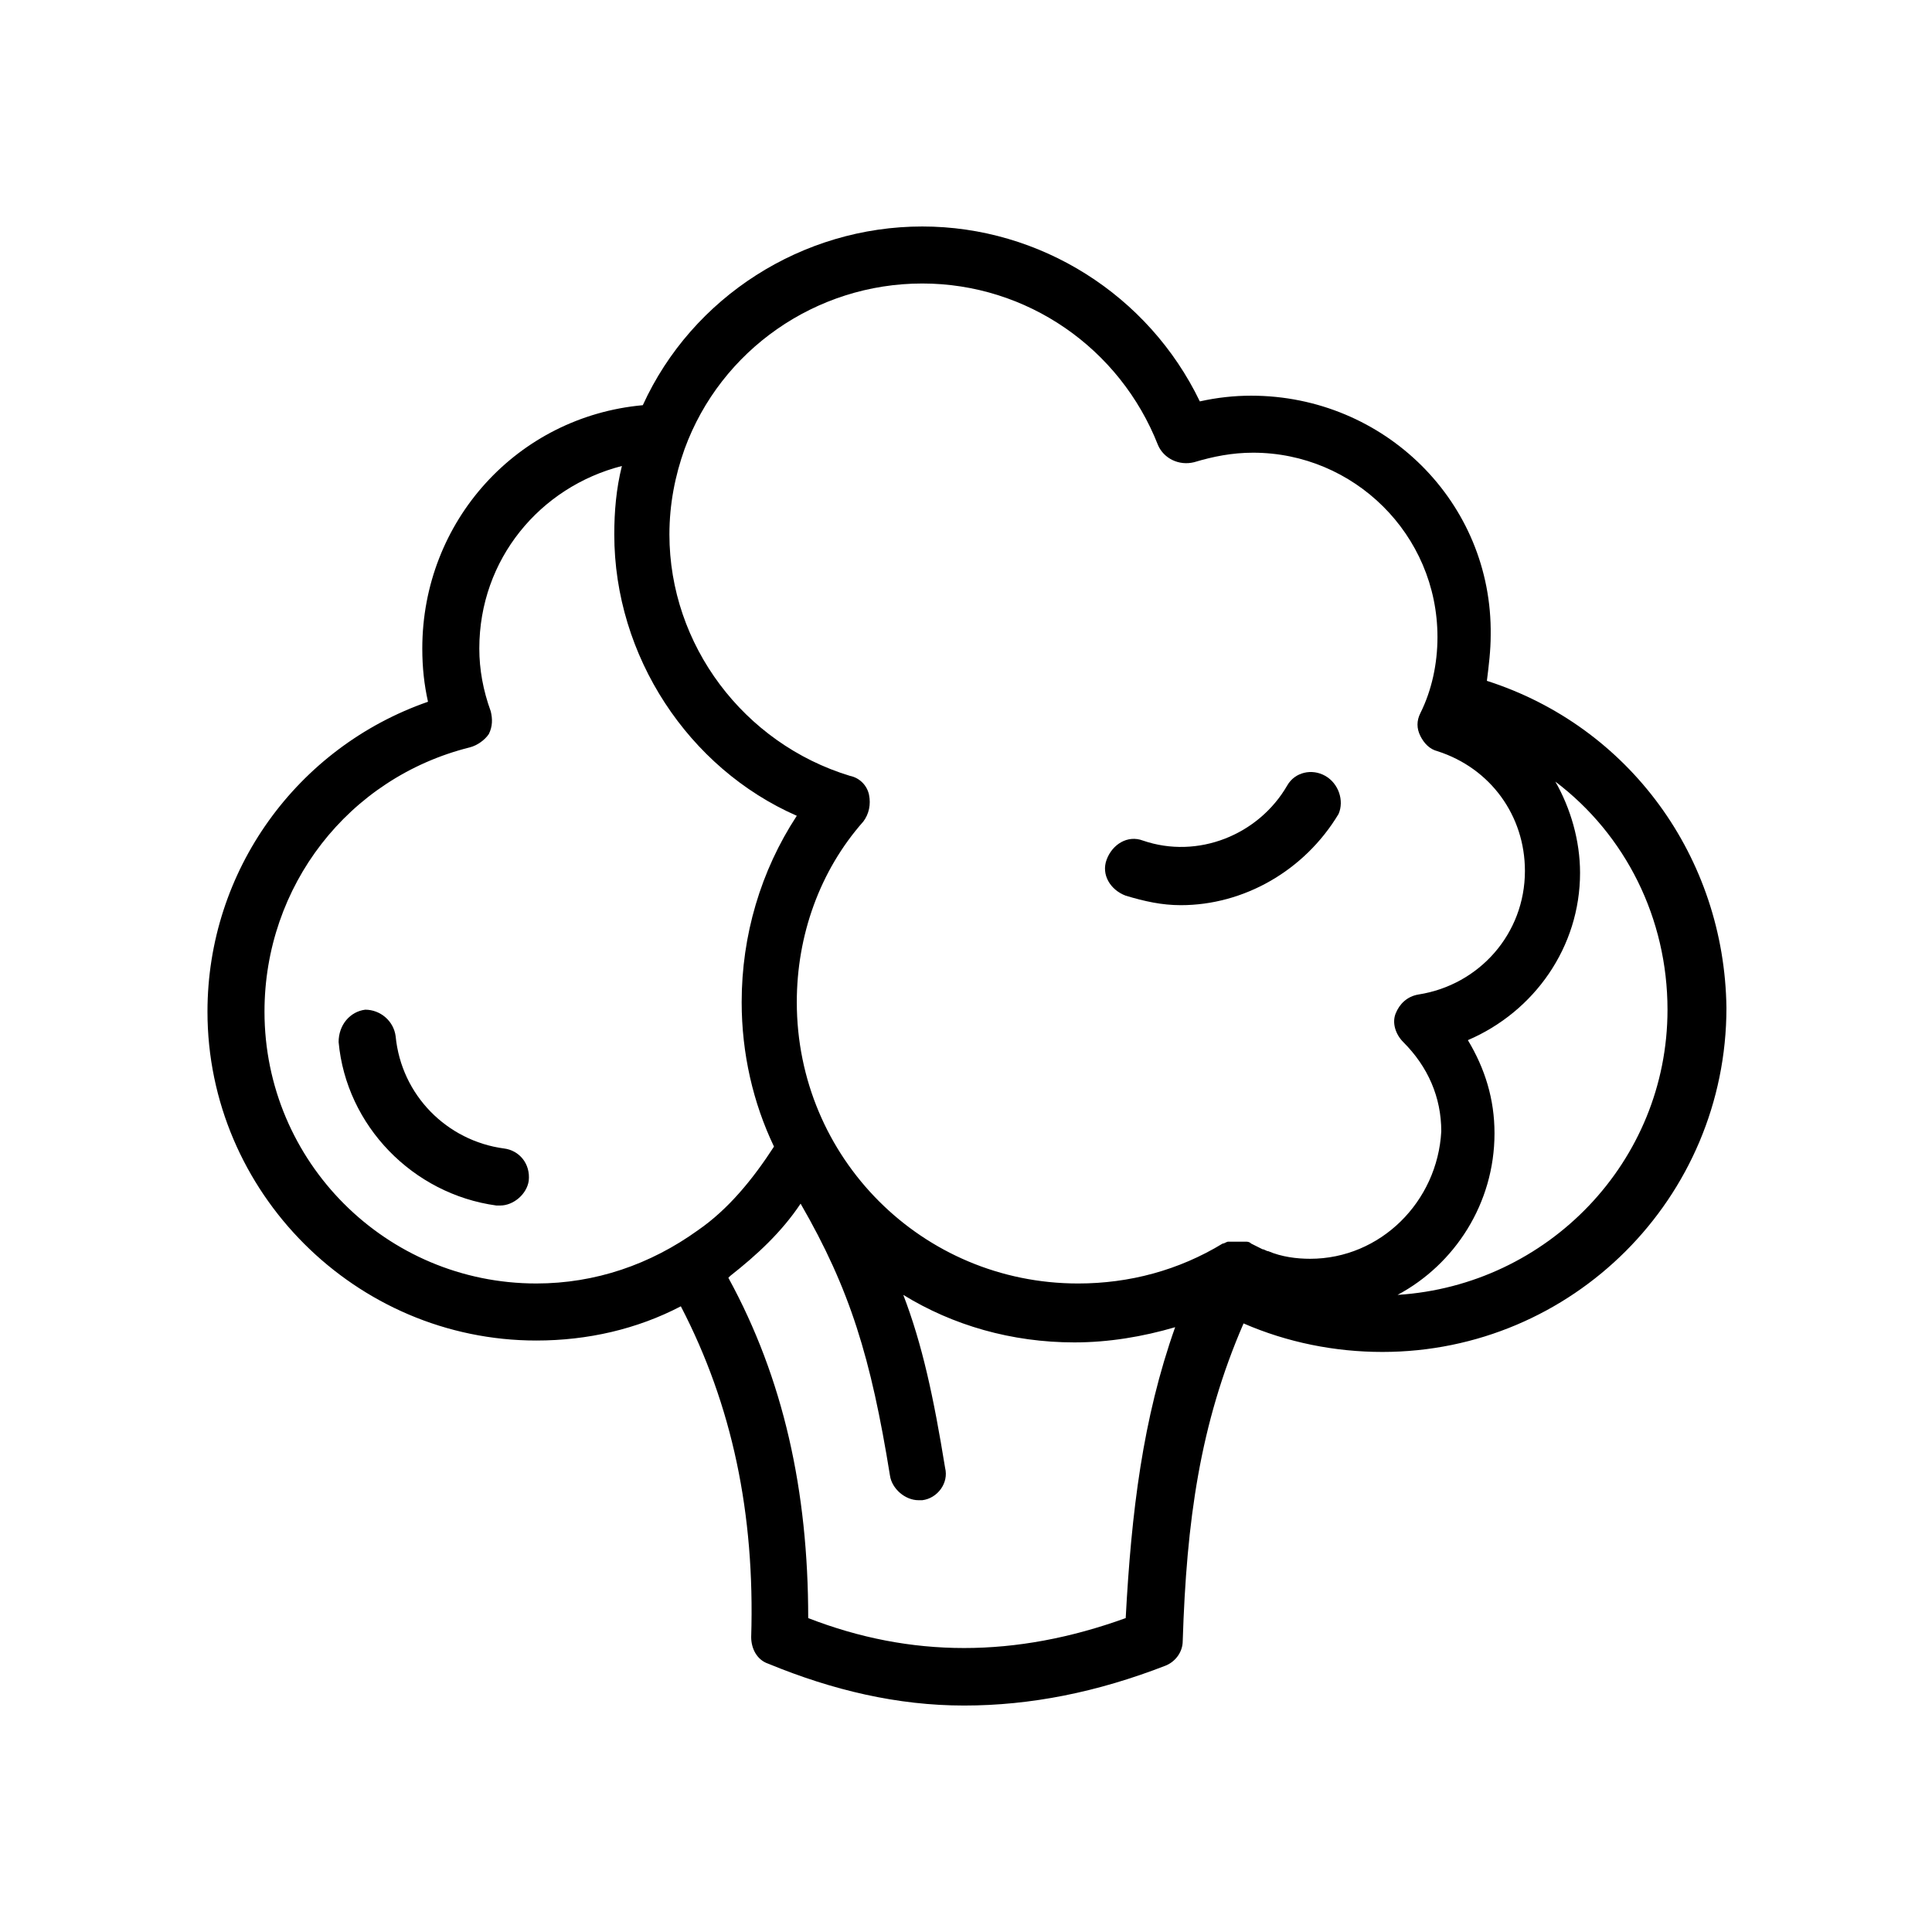 <?xml version="1.0" encoding="UTF-8"?>
<!-- Uploaded to: SVG Repo, www.svgrepo.com, Generator: SVG Repo Mixer Tools -->
<svg fill="#000000" width="800px" height="800px" version="1.1" viewBox="144 144 512 512" xmlns="http://www.w3.org/2000/svg">
 <g>
  <path d="m538.04 324.43c0.504-4.031 1.008-8.062 1.008-12.09 0.504-35.266-28.215-63.48-63.48-63.48-4.535 0-9.07 0.504-13.602 1.512-13.602-28.215-42.32-46.352-73.555-46.352-31.738 0-60.961 18.641-74.059 47.359-33.25 3.023-58.441 30.73-58.441 64.488 0 5.039 0.504 9.574 1.512 14.105-34.762 12.09-58.441 44.84-58.441 82.121 0 47.863 39.297 87.16 87.16 87.16 13.602 0 26.703-3.023 38.289-9.07 13.602 26.199 19.648 54.914 18.641 87.664 0 3.023 1.512 6.047 4.535 7.055 17.129 7.055 34.258 11.082 51.891 11.082s35.266-3.527 53.402-10.578c2.519-1.008 4.535-3.527 4.535-6.551 1.008-31.738 4.535-57.434 16.121-84.137 11.586 5.039 24.184 7.559 36.777 7.559 50.383 0 91.191-40.809 91.191-91.191-0.508-39.801-25.699-74.562-63.484-86.656zm-209.08 145.6c-12.594 9.07-27.207 14.105-42.824 14.105-39.801 0-72.043-32.242-72.043-72.043 0-33.25 22.168-61.969 54.41-70.031 2.016-0.504 4.031-2.016 5.039-3.527 1.008-2.016 1.008-4.031 0.504-6.047-2.016-5.543-3.023-11.082-3.023-16.625 0-23.68 16.121-42.824 37.785-48.367-1.512 6.047-2.016 12.09-2.016 18.137 0 32.242 19.648 61.969 48.367 74.562-9.574 14.609-14.609 31.738-14.609 49.375 0 13.602 3.023 26.703 8.566 38.289-5.547 8.57-12.094 16.629-20.156 22.172zm113.36 102.78c-29.223 10.578-56.93 10.578-84.137 0 0-33.754-6.551-63.48-21.16-90.184l0.504-0.504c7.055-5.543 13.602-11.586 18.641-19.145 13.098 22.672 18.641 40.809 23.68 72.043 0.504 3.527 4.031 6.551 7.559 6.551h1.008c4.031-0.504 7.055-4.535 6.047-8.566-3.023-18.641-6.047-32.746-11.082-45.848 13.098 8.062 28.719 12.594 45.344 12.594 9.07 0 18.137-1.512 26.703-4.031-8.574 24.191-11.598 48.879-13.105 77.09zm48.867-95.219c-3.527 0-7.559-0.504-11.082-2.016-0.504 0-1.008-0.504-1.512-0.504-1.008-0.504-2.016-1.008-3.023-1.512-0.504-0.504-1.008-0.504-1.512-0.504h-0.504-1.512-0.504-1.512-0.504c-0.504 0-1.008 0.504-1.512 0.504-11.586 7.055-24.688 10.578-38.289 10.578-41.312 0-74.562-33.25-74.562-74.562 0-17.633 6.047-34.762 17.633-47.863 1.512-2.016 2.016-4.535 1.512-7.055-0.504-2.519-2.519-4.535-5.039-5.039-28.215-8.566-47.863-34.762-47.863-63.984 0-8.062 1.512-15.617 4.031-22.672 9.574-26.199 34.762-43.832 62.977-43.832 27.711 0 52.395 17.129 62.473 42.824 1.512 3.527 5.543 5.543 9.574 4.535 5.039-1.512 10.078-2.519 15.617-2.519 26.703 0 48.871 21.664 48.871 48.871 0 7.055-1.512 14.105-4.535 20.152-1.008 2.016-1.008 4.031 0 6.047 1.008 2.016 2.519 3.527 4.535 4.031 14.105 4.535 23.176 17.129 23.176 31.738 0 16.625-12.09 30.23-28.215 32.746-3.023 0.504-5.039 2.519-6.047 5.039-1.008 2.519 0 5.543 2.016 7.559 6.551 6.551 10.078 14.609 10.078 23.68-1.012 18.645-16.125 33.758-34.766 33.758zm23.176 9.57c15.113-8.062 25.695-24.184 25.695-42.824 0-9.07-2.519-17.129-7.055-24.688 17.633-7.559 29.727-24.688 29.727-44.336 0-8.566-2.519-17.129-6.551-24.184 18.641 14.105 29.727 36.273 29.727 60.457-0.004 40.309-31.742 73.055-71.543 75.574z"/>
  <path d="m277.57 448.36c-15.113-2.016-27.207-14.105-28.719-29.727-0.504-4.031-4.031-7.055-8.062-7.055-4.027 0.508-7.051 4.035-7.051 8.57 2.016 22.168 19.648 40.305 41.816 43.328h1.008c3.527 0 7.055-3.023 7.559-6.551 0.5-4.535-2.523-8.062-6.551-8.566z"/>
  <path d="m495.22 349.62c-3.527-2.016-8.062-1.008-10.078 2.519-7.559 13.098-23.68 19.648-38.289 14.609-4.031-1.512-8.062 1.008-9.574 5.039-1.512 4.031 1.008 8.062 5.039 9.574 5.039 1.512 9.574 2.519 14.609 2.519 16.625 0 32.746-9.07 41.816-24.184 1.516-3.527 0.004-8.062-3.523-10.078z"/>
 </g>
</svg>